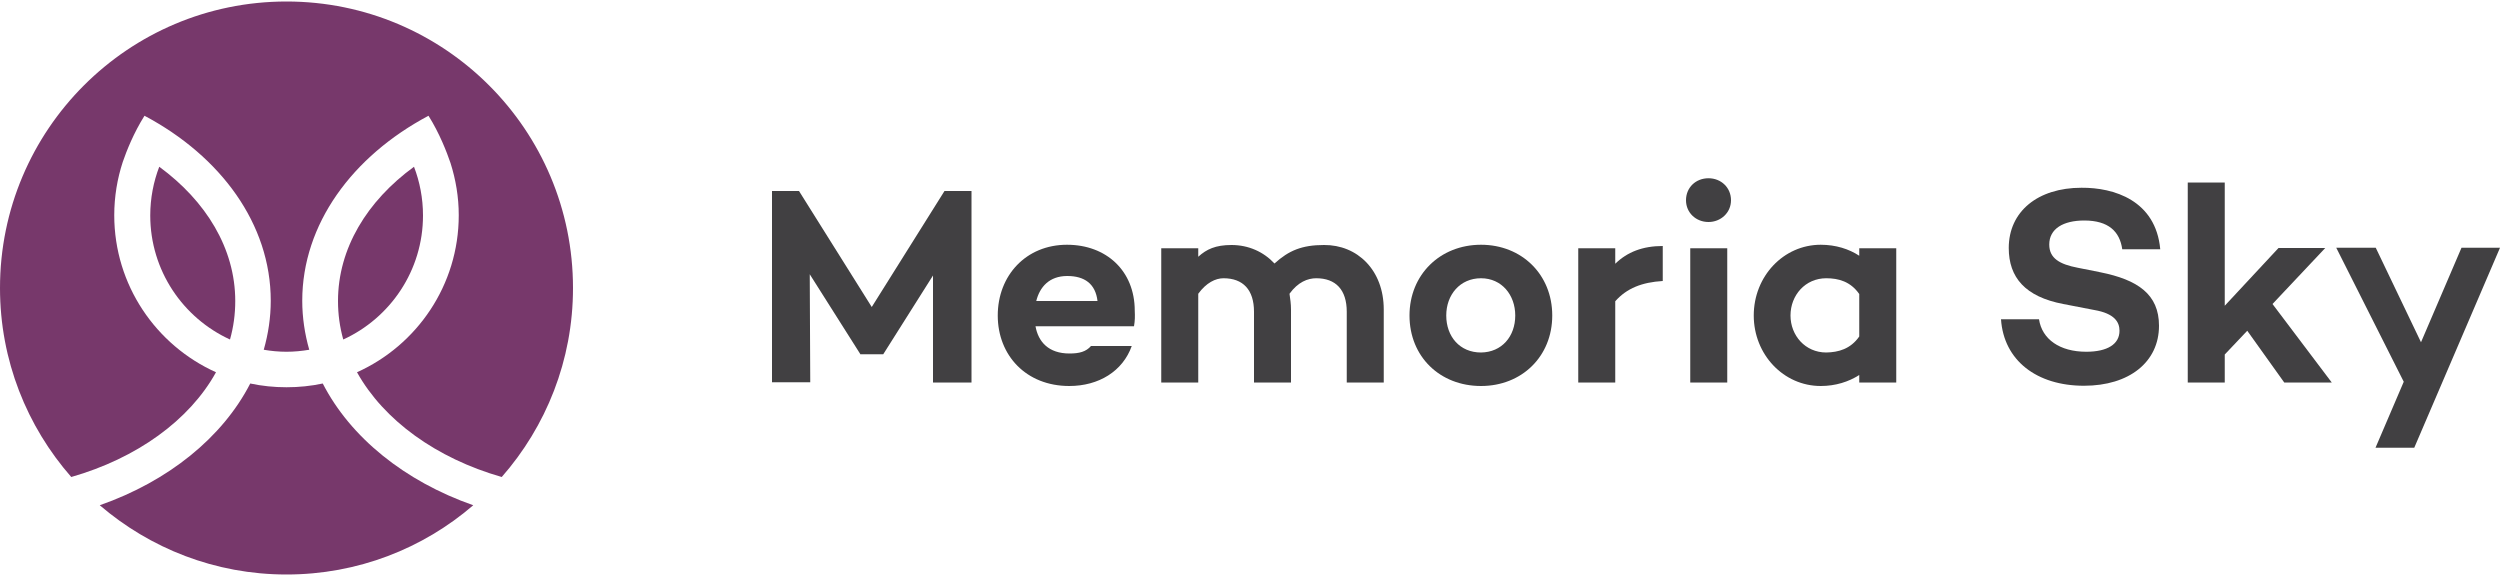 <?xml version="1.0" encoding="utf-8"?>
<!-- Generator: Adobe Illustrator 20.0.0, SVG Export Plug-In . SVG Version: 6.00 Build 0)  -->
<svg version="1.1" id="logo_-_horizontal" xmlns="http://www.w3.org/2000/svg" xmlns:xlink="http://www.w3.org/1999/xlink" x="0px"
	 y="0px" viewBox="0 0 1000 230" style="enable-background:new 0 0 1000 230;" xml:space="preserve">
<style type="text/css">
	.st0{fill:#414042;}
	.st1{fill:#77386B;}
</style>
<g>
	<g>
		<path class="st0" d="M388.5,153h-15.3v-42.8l-19.9,31.5h-9.2v-0.1l-20.2-31.9l0.2,43.2h-15.3V76.4h10.8l29.1,46.4l29.1-46.4h10.8
			V153H388.5z"/>
		<path class="st0" d="M453.6,130.5h-39.4c1.1,6.2,5.2,10.9,13.6,10.9c3.9,0,6.6-0.7,8.6-3h16.3c-3.6,10.1-13.2,16-25,16
			c-17.2,0-28.6-12.2-28.6-28.2s11.3-28.3,27.7-28.3c15.7,0,27.1,10.4,27.1,26.4C454,126.5,454,128.2,453.6,130.5z M414.5,120.4H439
			c-0.8-6.9-5.2-10-12.1-10C419.7,110.4,415.9,114.8,414.5,120.4z"/>
		<path class="st0" d="M553.5,123.8V153h-14.8v-28.3c0-8.8-4.4-13.4-12.2-13.4c-3.4,0-7.3,1.5-10.7,6.2c0.3,2,0.6,4.1,0.6,6.3V153
			h-14.8v-28.3c0-8.8-4.4-13.4-12.2-13.4c-3.2,0-6.9,1.8-10.1,6.2V153h-14.8V99.3h14.8v3.4c3.3-3,6.9-4.7,13.3-4.7
			c6.8,0,12.8,2.7,17.2,7.4c5.7-5.2,11-7.4,19.8-7.4C542.9,97.9,553.5,108,553.5,123.8z"/>
		<path class="st0" d="M620.9,126.2c0,16.4-12.2,28.2-28.5,28.2c-16.4,0-28.6-11.7-28.6-28.2c0-16.3,12.2-28.3,28.6-28.3
			C608.7,97.9,620.9,109.8,620.9,126.2z M606.1,126.2c0-8.2-5.4-14.9-13.7-14.9c-8.4,0-13.9,6.6-13.9,14.9c0,8.4,5.4,14.8,13.9,14.8
			C600.7,140.9,606.1,134.6,606.1,126.2z"/>
		<path class="st0" d="M665.1,98.4v14c-8.3,0.5-14.4,2.9-19,8.1V153h-14.8V99.3h14.8v6.2C650.9,100.8,657.1,98.4,665.1,98.4z"/>
		<path class="st0" d="M674.4,80.1c0-5.1,3.9-8.8,9-8.8c5,0,9,3.7,9,8.8c0,5-4.1,8.7-9,8.7C678.4,88.8,674.4,85.1,674.4,80.1z
			 M690.9,99.3V153h-14.8V99.3H690.9z"/>
		<path class="st0" d="M758.5,99.3V153h-14.8v-3c-4.2,2.7-9.5,4.4-15.4,4.4c-14.9,0-26.8-12.6-26.8-28.2c0-15.7,11.9-28.3,26.8-28.3
			c6,0,11.3,1.7,15.4,4.4v-3C743.7,99.3,758.5,99.3,758.5,99.3z M743.7,134.6v-17c-3.5-5-8.3-6.3-13.2-6.3
			c-8.4,0-14.3,6.8-14.3,14.9c0,8,5.9,14.8,14.3,14.8C735.4,140.9,740.2,139.6,743.7,134.6z"/>
		<path class="st0" d="M864.1,99.7h-15.2c-1-7.1-5.5-11.5-15.2-11.5c-8.4,0-14,3.3-14,9.6c0,5.5,4.1,7.9,11.4,9.3l9,1.8
			c15,3,23.5,8.8,23.5,21.4c0,14.5-11.9,24-30,24c-18.9,0-32.1-10.1-33.2-26.6h15.2c1.2,8,8.3,13,18.9,13c8.4,0,13.3-3,13.3-8.4
			c0-3.4-1.9-6.9-10.1-8.3l-12.4-2.4c-15.2-2.9-21.8-10.6-21.8-22.4c0-14.6,11.6-24.1,29.1-24.1C845.5,75,862.3,80.1,864.1,99.7z"/>
		<path class="st0" d="M898.9,132.3l-9,9.5V153h-14.8V73h14.8v49.3l21.5-23.1h18.7L909,121.6l23.7,31.4h-19L898.9,132.3z"/>
		<path class="st0" d="M1000,99.1l-34.3,80h-15.5l11.3-26.4l-27-53.6h15.8l18.1,37.8l16.2-37.8C984.6,99.1,1000,99.1,1000,99.1z"/>
	</g>
</g>
<g>
	<path class="st1" d="M86.4,148.9c-24-10.8-40.7-34.9-40.7-62.8c0-7.4,1.2-14.6,3.4-21.3c1.5-4.4,4.4-11.7,8.7-18.5
		c30.5,16.2,50.5,43.3,50.5,74c0,6.7-1,13.3-2.8,19.6c2.9,0.5,6,0.8,9.1,0.8s6.1-0.3,9.1-0.8c-1.8-6.3-2.8-12.9-2.8-19.6
		c0-30.6,20-57.8,50.5-74c4.4,7,7.3,14.5,8.8,18.9c2.1,6.6,3.3,13.6,3.3,20.9c0,27.9-16.7,52-40.7,62.8
		c10.7,19.2,31.7,34.4,57.9,41.9c17.7-20.2,28.5-46.6,28.5-75.6c0-63.3-51.3-114.6-114.6-114.6C51.3,0.6,0,51.9,0,115.2
		c0,29,10.8,55.4,28.5,75.6C54.7,183.3,75.8,168.1,86.4,148.9z"/>
	<path class="st1" d="M165.6,66.7c-18.8,13.7-30.4,32.7-30.4,53.7c0,5.3,0.7,10.4,2.1,15.4c18.8-8.6,31.9-27.6,31.9-49.6
		C169.2,79.3,167.9,72.7,165.6,66.7z"/>
	<path class="st1" d="M129.1,153.4c-4.7,1-9.5,1.5-14.5,1.5s-9.8-0.5-14.5-1.5C89,175,67.3,192.5,39.9,202.1
		c20.1,17.2,46.1,27.7,74.7,27.7c28.5,0,54.6-10.4,74.7-27.7C161.9,192.5,140.2,175,129.1,153.4z"/>
	<path class="st1" d="M63.7,66.7c-2.3,6-3.6,12.6-3.6,19.5c0,22,13.1,41,31.9,49.6c1.4-5,2.1-10.1,2.1-15.4
		C94.1,99.4,82.4,80.4,63.7,66.7z"/>
</g>
</svg>
